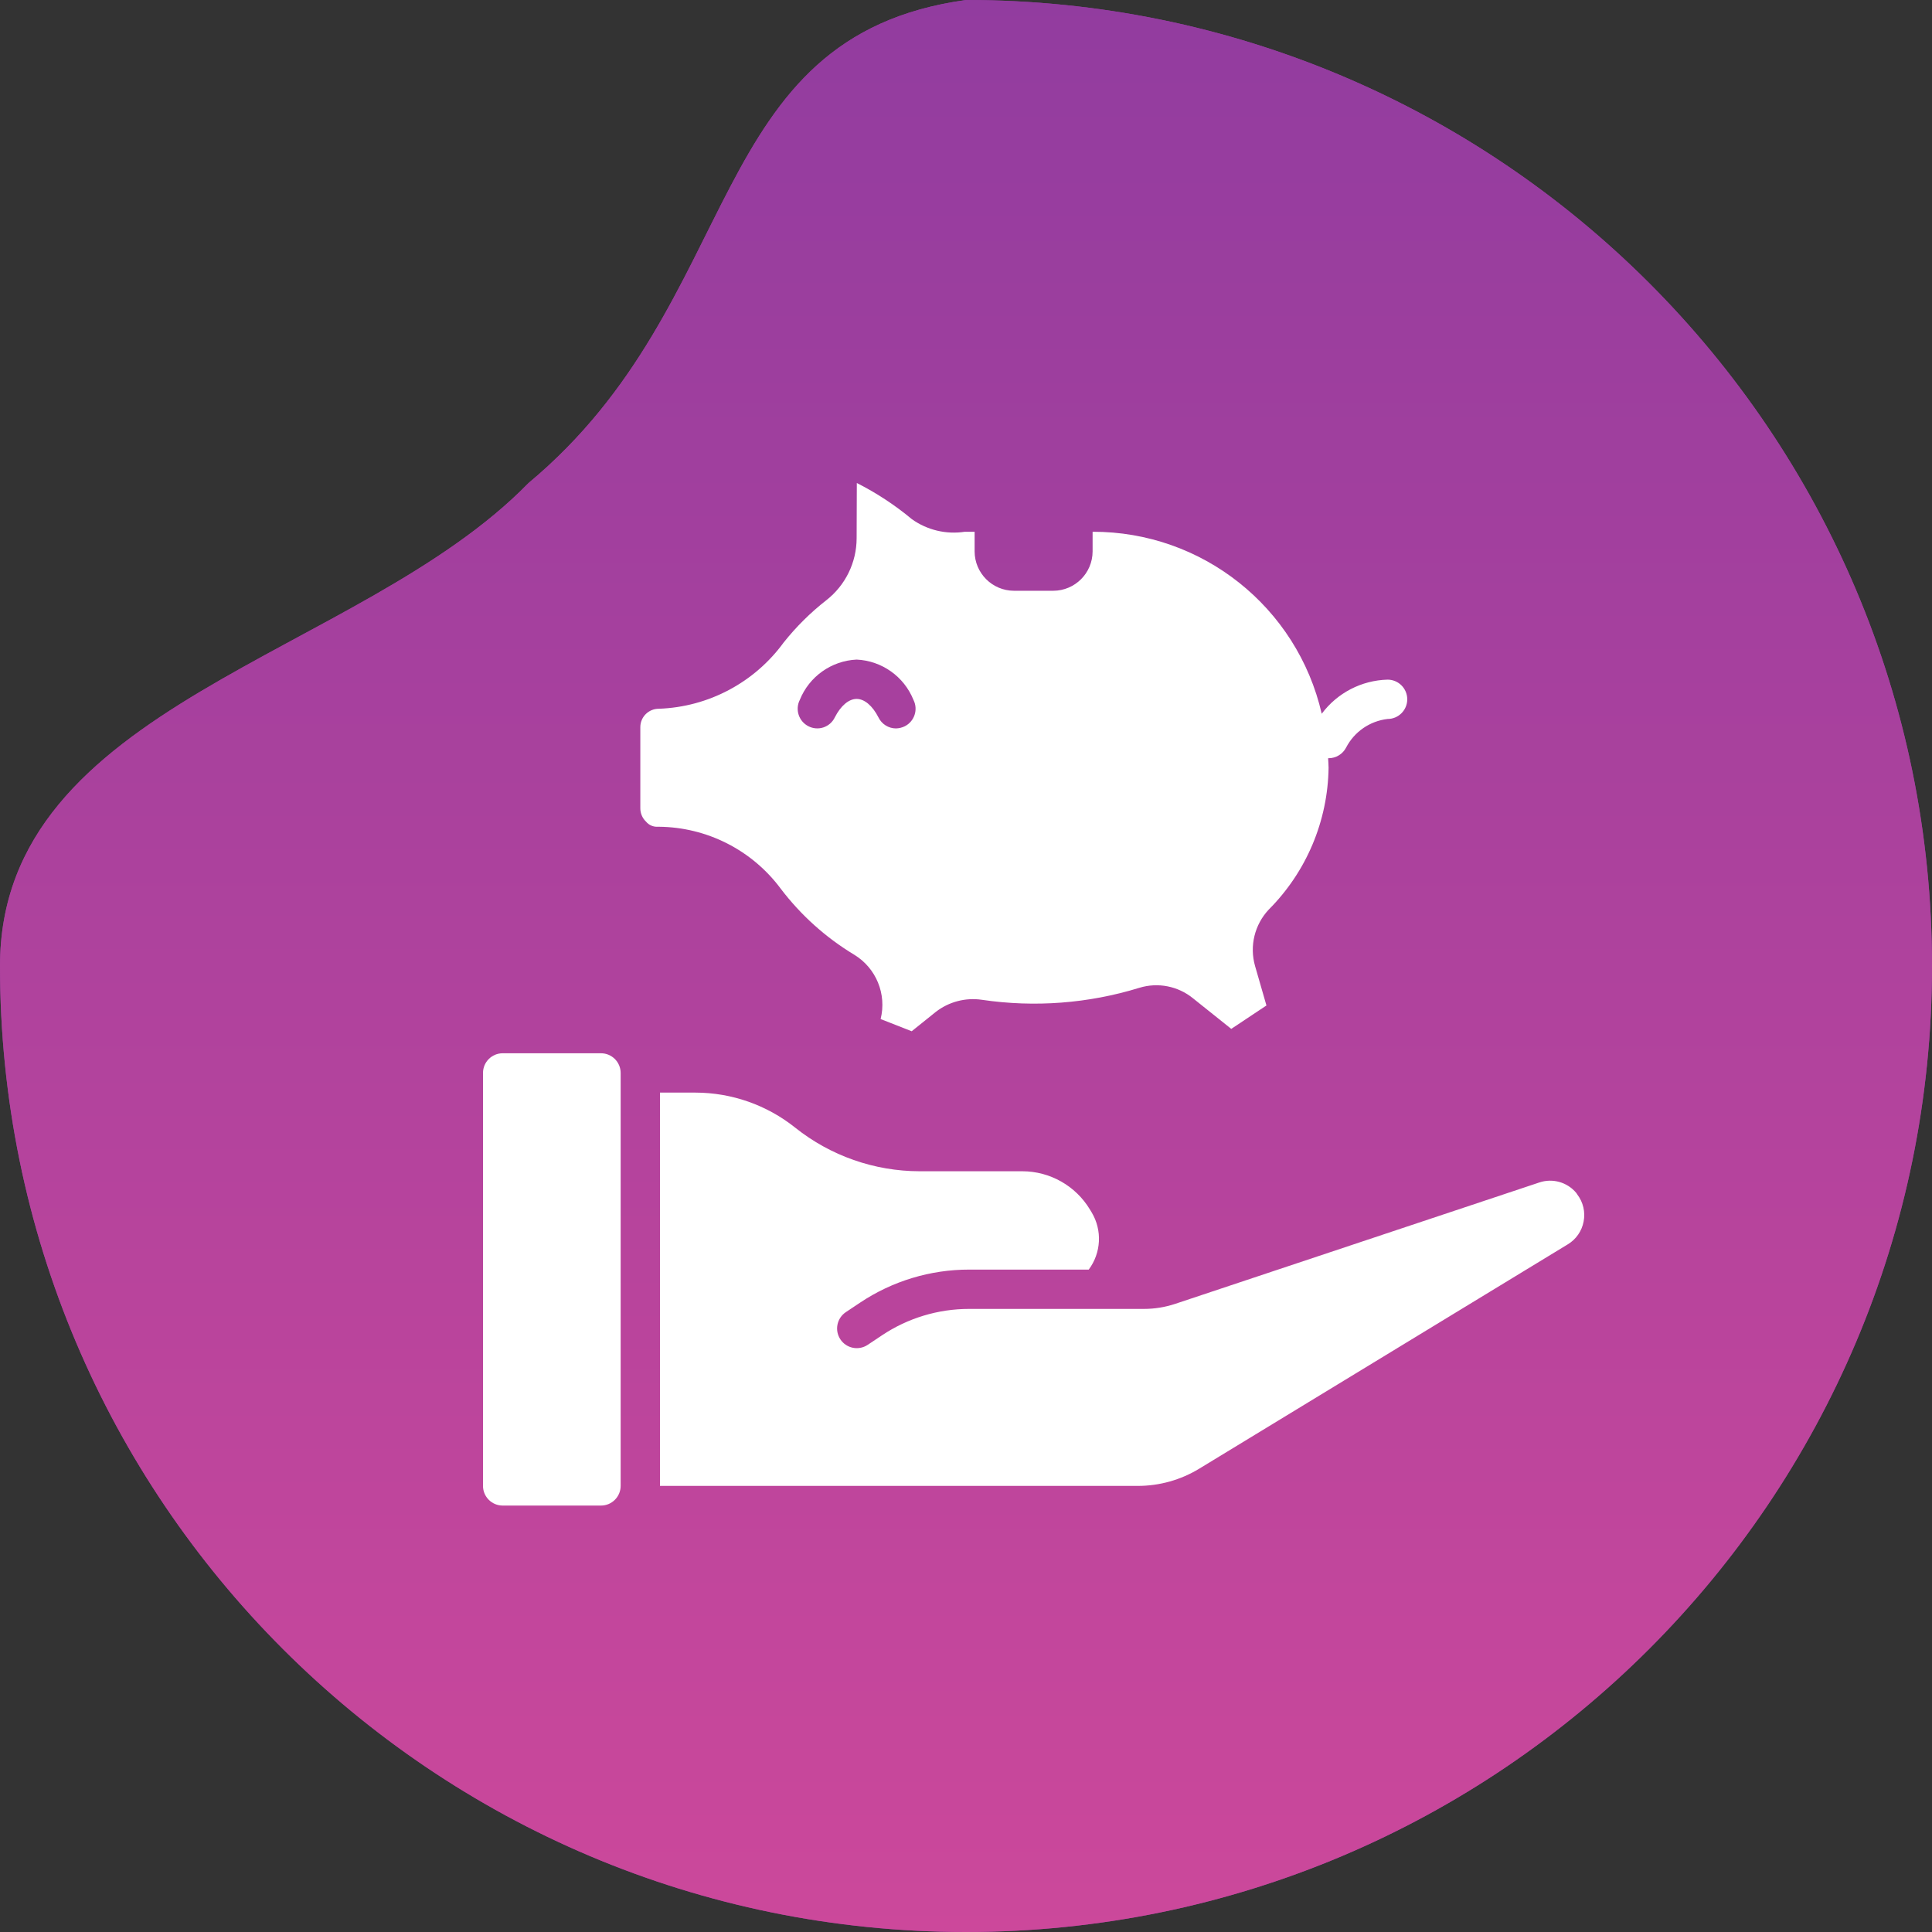 <?xml version="1.0" encoding="UTF-8"?> <svg xmlns="http://www.w3.org/2000/svg" width="100" height="100" viewBox="0 0 100 100" fill="none"><rect x="0" y="0" width="100" height="100" fill="#333333" stroke="none"/> <path d="M100 50C100 77.614 77.614 100 50 100C22.386 100 0 77.614 0 50C0 36.42 18.572 34.011 27.358 25C38.679 15.566 36.321 1.887 50 0C77.614 0 100 22.386 100 50Z" fill="#923C9F"></path> <path d="M100 50C100 77.614 77.614 100 50 100C22.386 100 0 77.614 0 50C0 36.42 18.572 34.011 27.358 25C38.679 15.566 36.321 1.887 50 0C77.614 0 100 22.386 100 50Z" fill="url(#paint0_linear)"></path> <path d="M40.41 45.998C41.451 47.369 42.743 48.529 44.217 49.418C45.351 50.109 45.904 51.458 45.581 52.746L47.189 53.377L48.431 52.38C49.108 51.852 49.973 51.624 50.823 51.749C53.553 52.153 56.338 51.941 58.975 51.128C59.931 50.836 60.968 51.038 61.744 51.667L63.729 53.255L65.551 52.044L64.961 49.998C64.667 48.967 64.938 47.857 65.673 47.077C67.619 45.126 68.729 42.494 68.767 39.738C68.767 39.574 68.75 39.409 68.743 39.244C68.751 39.244 68.758 39.246 68.766 39.246C69.149 39.246 69.499 39.033 69.675 38.693C70.1 37.874 70.904 37.32 71.821 37.214C72.383 37.214 72.839 36.759 72.839 36.196C72.839 35.634 72.383 35.178 71.821 35.178C70.474 35.213 69.217 35.864 68.412 36.944C67.144 31.42 62.221 27.509 56.553 27.524V28.542C56.55 29.665 55.64 30.575 54.517 30.578H52.482C51.359 30.575 50.449 29.665 50.446 28.542V27.524H49.937C48.974 27.672 47.992 27.438 47.199 26.873C46.323 26.143 45.367 25.515 44.349 25L44.339 27.86C44.337 29.113 43.759 30.295 42.772 31.066C41.952 31.706 41.211 32.441 40.563 33.255C39.05 35.33 36.666 36.595 34.1 36.685C33.574 36.683 33.147 37.106 33.143 37.631V41.835C33.142 42.096 33.249 42.347 33.438 42.527C33.585 42.706 33.808 42.804 34.038 42.792H34.1C36.589 42.814 38.925 44 40.41 45.998ZM41.397 36.227C41.885 35.016 43.035 34.2 44.339 34.14C45.643 34.2 46.793 35.016 47.281 36.227C47.533 36.727 47.333 37.337 46.833 37.591C46.69 37.661 46.534 37.699 46.375 37.703C45.989 37.702 45.637 37.48 45.469 37.133C45.163 36.532 44.746 36.176 44.339 36.176C43.932 36.176 43.514 36.532 43.209 37.133C43.091 37.377 42.88 37.563 42.624 37.649C42.367 37.735 42.086 37.714 41.845 37.591C41.345 37.337 41.145 36.727 41.397 36.227Z" fill="white"></path> <path d="M31.107 54.517H26.018C25.456 54.518 25.001 54.973 25 55.535V76.91C25.001 77.472 25.456 77.927 26.018 77.928H31.107C31.669 77.927 32.124 77.472 32.125 76.91V55.535C32.124 54.973 31.669 54.518 31.107 54.517Z" fill="white"></path> <path d="M81.644 61.831C81.624 61.803 81.604 61.774 81.586 61.744C81.118 61.184 80.354 60.971 79.664 61.208L60.823 67.489C60.304 67.661 59.76 67.749 59.213 67.749H50.166C48.558 67.748 46.986 68.224 45.649 69.117L44.904 69.614C44.436 69.92 43.809 69.792 43.499 69.327C43.189 68.862 43.312 68.234 43.775 67.92L44.52 67.423C46.191 66.307 48.156 65.712 50.166 65.714H56.352C56.999 64.849 57.059 63.679 56.504 62.752L56.412 62.6C55.673 61.377 54.35 60.628 52.921 60.624H47.597C45.257 60.621 42.987 59.825 41.158 58.366C39.691 57.194 37.869 56.555 35.992 56.553H34.161V76.91H58.894C60.014 76.91 61.113 76.602 62.07 76.02L81.15 64.406C81.577 64.148 81.875 63.72 81.967 63.229C82.064 62.739 81.947 62.23 81.644 61.831Z" fill="white"></path> <defs> <linearGradient id="paint0_linear" x1="50" y1="0" x2="50" y2="100" gradientUnits="userSpaceOnUse"> <stop stop-color="#923C9F"></stop> <stop offset="1" stop-color="#CC489B"></stop> </linearGradient> </defs> </svg> 